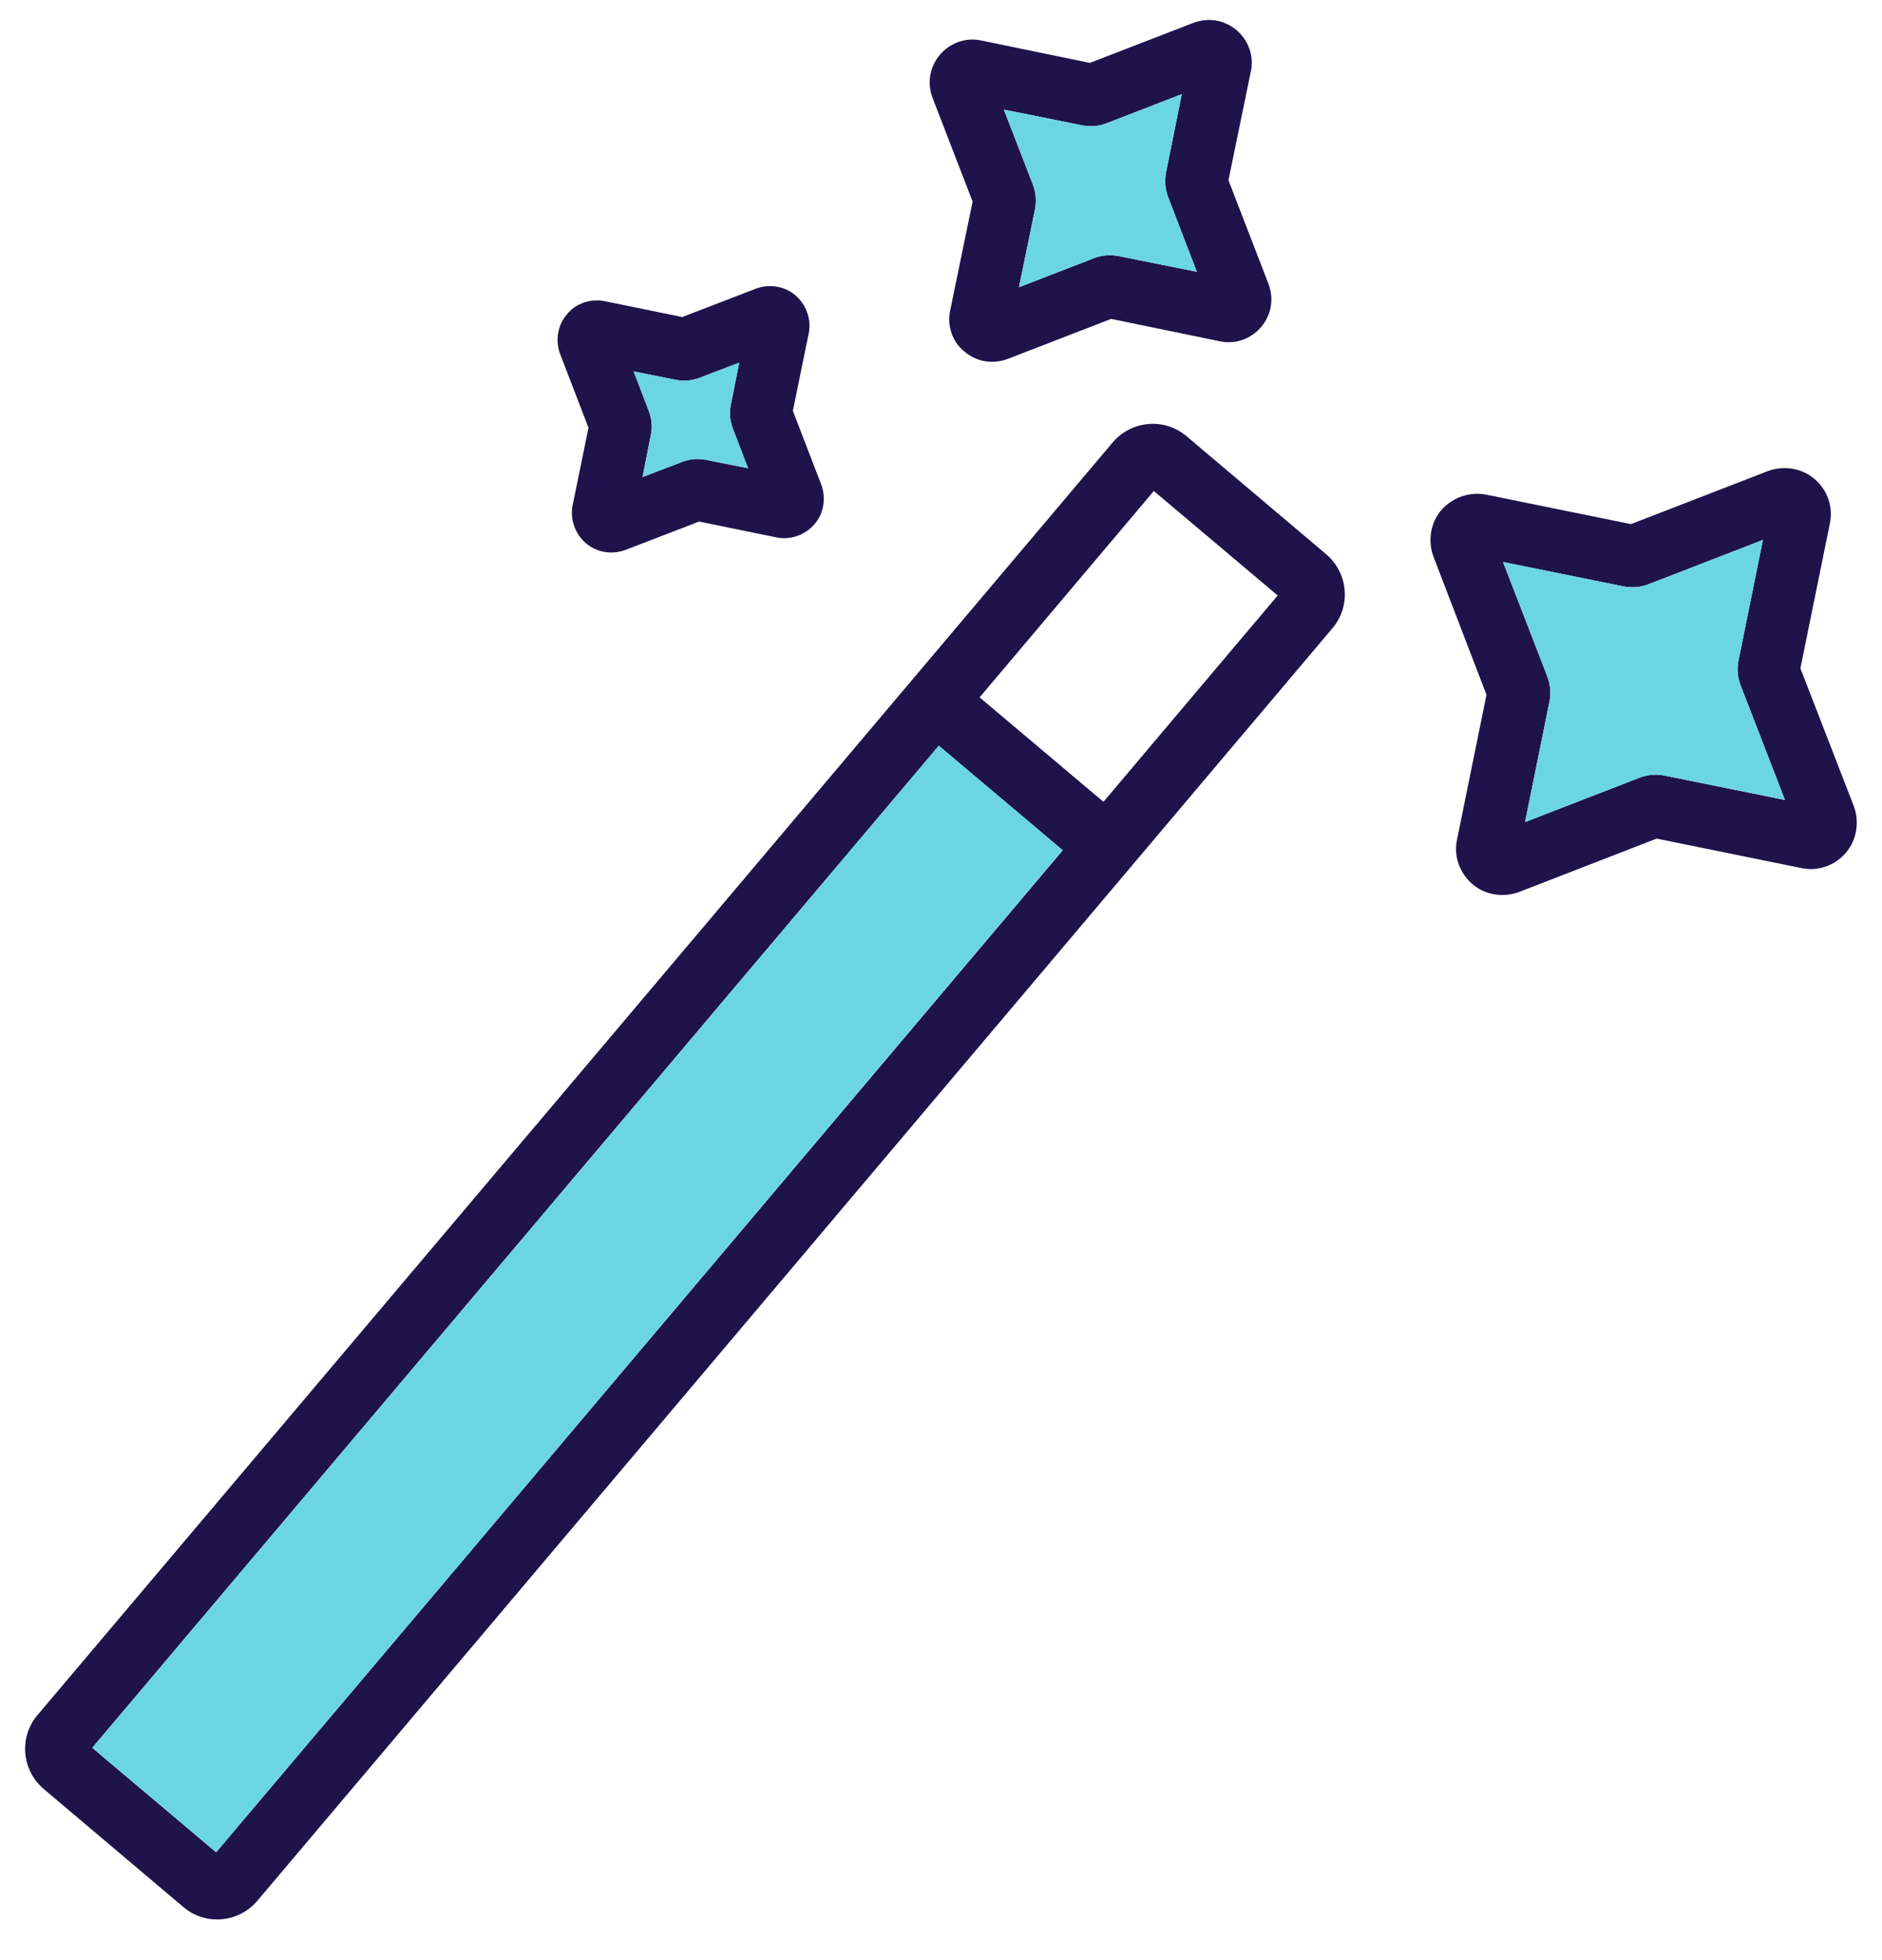<?xml version="1.0" encoding="utf-8"?>
<!-- Generator: Adobe Illustrator 25.3.1, SVG Export Plug-In . SVG Version: 6.00 Build 0)  -->
<svg version="1.1" id="Layer_1" xmlns="http://www.w3.org/2000/svg" xmlns:xlink="http://www.w3.org/1999/xlink" x="0px" y="0px"
	 viewBox="0 0 512 532.9" style="enable-background:new 0 0 512 532.9;" xml:space="preserve">
<style type="text/css">
	.st0{fill:#1F134C;}
	.st1{fill:#6CD5E5;}
</style>
<g>
	<g>
		<path class="st0" d="M164.6,81.9l21,4.3l20-7.7c3.7-1.4,7.9-0.7,10.8,1.8c3,2.6,4.4,6.6,3.6,10.4l-4.3,21l7.7,20
			c1.4,3.8,0.7,7.9-1.8,10.8c-2.6,3-6.6,4.4-10.4,3.6l-21-4.3l-20,7.7l0,0c-3.7,1.4-7.9,0.7-10.8-1.8c-3-2.6-4.4-6.6-3.6-10.4
			l4.3-21l-7.7-20c-1.4-3.7-0.7-7.9,1.8-10.8C156.6,82.5,160.6,81.1,164.6,81.9z M176.6,112c0.7,2,0.9,4,0.5,6.1l-2.3,11.6l11-4.2
			c2-0.7,4-0.9,6.1-0.5l11.6,2.3l-4.2-11c-0.7-2-0.9-4-0.5-6.1l2.3-11.6l-11,4.2c-2,0.7-4,0.9-6.1,0.5l-11.6-2.3L176.6,112z"/>
		<path class="st0" d="M258.5,84.4l6.1-29.6l-10.9-28.2c-1.5-4-0.8-8.4,2-11.7c2.7-3.2,7-4.8,11.2-3.9l29.6,6.1l28.2-10.9
			c4-1.5,8.4-0.8,11.7,2l0,0c3.2,2.7,4.8,7,3.9,11.2L334.2,49l10.9,28.2c1.5,4,0.8,8.4-2,11.7c-2.7,3.2-7,4.8-11.2,3.9l-29.6-6.1
			l-28.2,10.9l0,0c-4,1.5-8.4,0.8-11.7-2l0,0C259.1,93,257.6,88.6,258.5,84.4z M277.2,78.1l20.4-7.9c2-0.8,4.3-1,6.6-0.6l21.4,4.3
			l-7.8-20.3c-0.8-2-1-4.3-0.6-6.6l4.3-21.4l-20.4,7.9c-2,0.8-4.3,1-6.6,0.6l-21.4-4.3l7.9,20.4c0.8,2,1,4.3,0.6,6.6L277.2,78.1z"/>
		<path class="st0" d="M404.4,134.5l39.3,8l37.2-14.4c4.2-1.6,9.2-0.9,12.7,2.1c3.5,2.9,5.2,7.6,4.2,12.2l-8,39.3l14.5,37.4
			c1.6,4.2,0.9,9.2-2.1,12.7c-2.9,3.5-7.6,5.2-12.2,4.2l-39.3-8l-37.4,14.5c-4.2,1.6-9.2,0.9-12.7-2.1s-5.2-7.6-4.2-12.2l8-39.3
			L390,151.4c-1.6-4.2-0.9-9.2,2.1-12.7C395.2,135.2,399.8,133.6,404.4,134.5z M420.9,183.8c0.9,2.3,1.1,4.7,0.6,7.1l-6.6,32.6
			l31-12c2.3-0.9,4.7-1.1,7.1-0.6l32.6,6.6l-12-31c-0.9-2.3-1.1-4.7-0.6-7.1l6.6-32.6l-31,12c-2.3,0.9-4.7,1.1-7.1,0.6l-32.6-6.6
			L420.9,183.8z"/>
		<path class="st0" d="M322.8,118.6l38,32.1c6,5.1,6.8,14.1,1.7,20.1L190.4,374.4l0,0L70,516.8c-5.1,6-14.1,6.8-20.1,1.7l-38-32.1
			c-6-5.1-6.8-14.1-1.7-20.1l135.2-159.9l0.1-0.1l157.2-186C307.8,114.3,316.8,113.5,322.8,118.6z M347.6,161.9l-33.7-28.4
			l-47.4,56.1l33.7,28.4L347.6,161.9L347.6,161.9z M25.1,475.2l33.7,28.4l67-79.2l0,0l163.3-193.2l-33.7-28.4L201,267.1l0,0
			L25.1,475.2z"/>
	</g>
	<path class="st1" d="M176.6,112c0.7,2,0.9,4,0.5,6.1l-2.3,11.6l11-4.2c2-0.7,4-0.9,6.1-0.5l11.6,2.3l-4.2-11c-0.7-2-0.9-4-0.5-6.1
		l2.3-11.6l-11,4.2c-2,0.7-4,0.9-6.1,0.5l-11.6-2.3L176.6,112z"/>
	<path class="st1" d="M277.2,78.1l20.4-7.9c2-0.8,4.3-1,6.6-0.6l21.4,4.3l-7.8-20.3c-0.8-2-1-4.3-0.6-6.6l4.3-21.4l-20.4,7.9
		c-2,0.8-4.3,1-6.6,0.6l-21.4-4.3l7.9,20.4c0.8,2,1,4.3,0.6,6.6L277.2,78.1z"/>
	<path class="st1" d="M420.9,183.8c0.9,2.3,1.1,4.7,0.6,7.1l-6.6,32.6l31-12c2.3-0.9,4.7-1.1,7.1-0.6l32.6,6.6l-12-31
		c-0.9-2.3-1.1-4.7-0.6-7.1l6.6-32.6l-31,12c-2.3,0.9-4.7,1.1-7.1,0.6l-32.6-6.6L420.9,183.8z"/>
	<polygon class="st1" points="25.1,475.2 58.8,503.6 125.8,424.4 125.8,424.4 289.1,231.1 255.4,202.7 201,267.1 201,267.1 	"/>
</g>
</svg>
